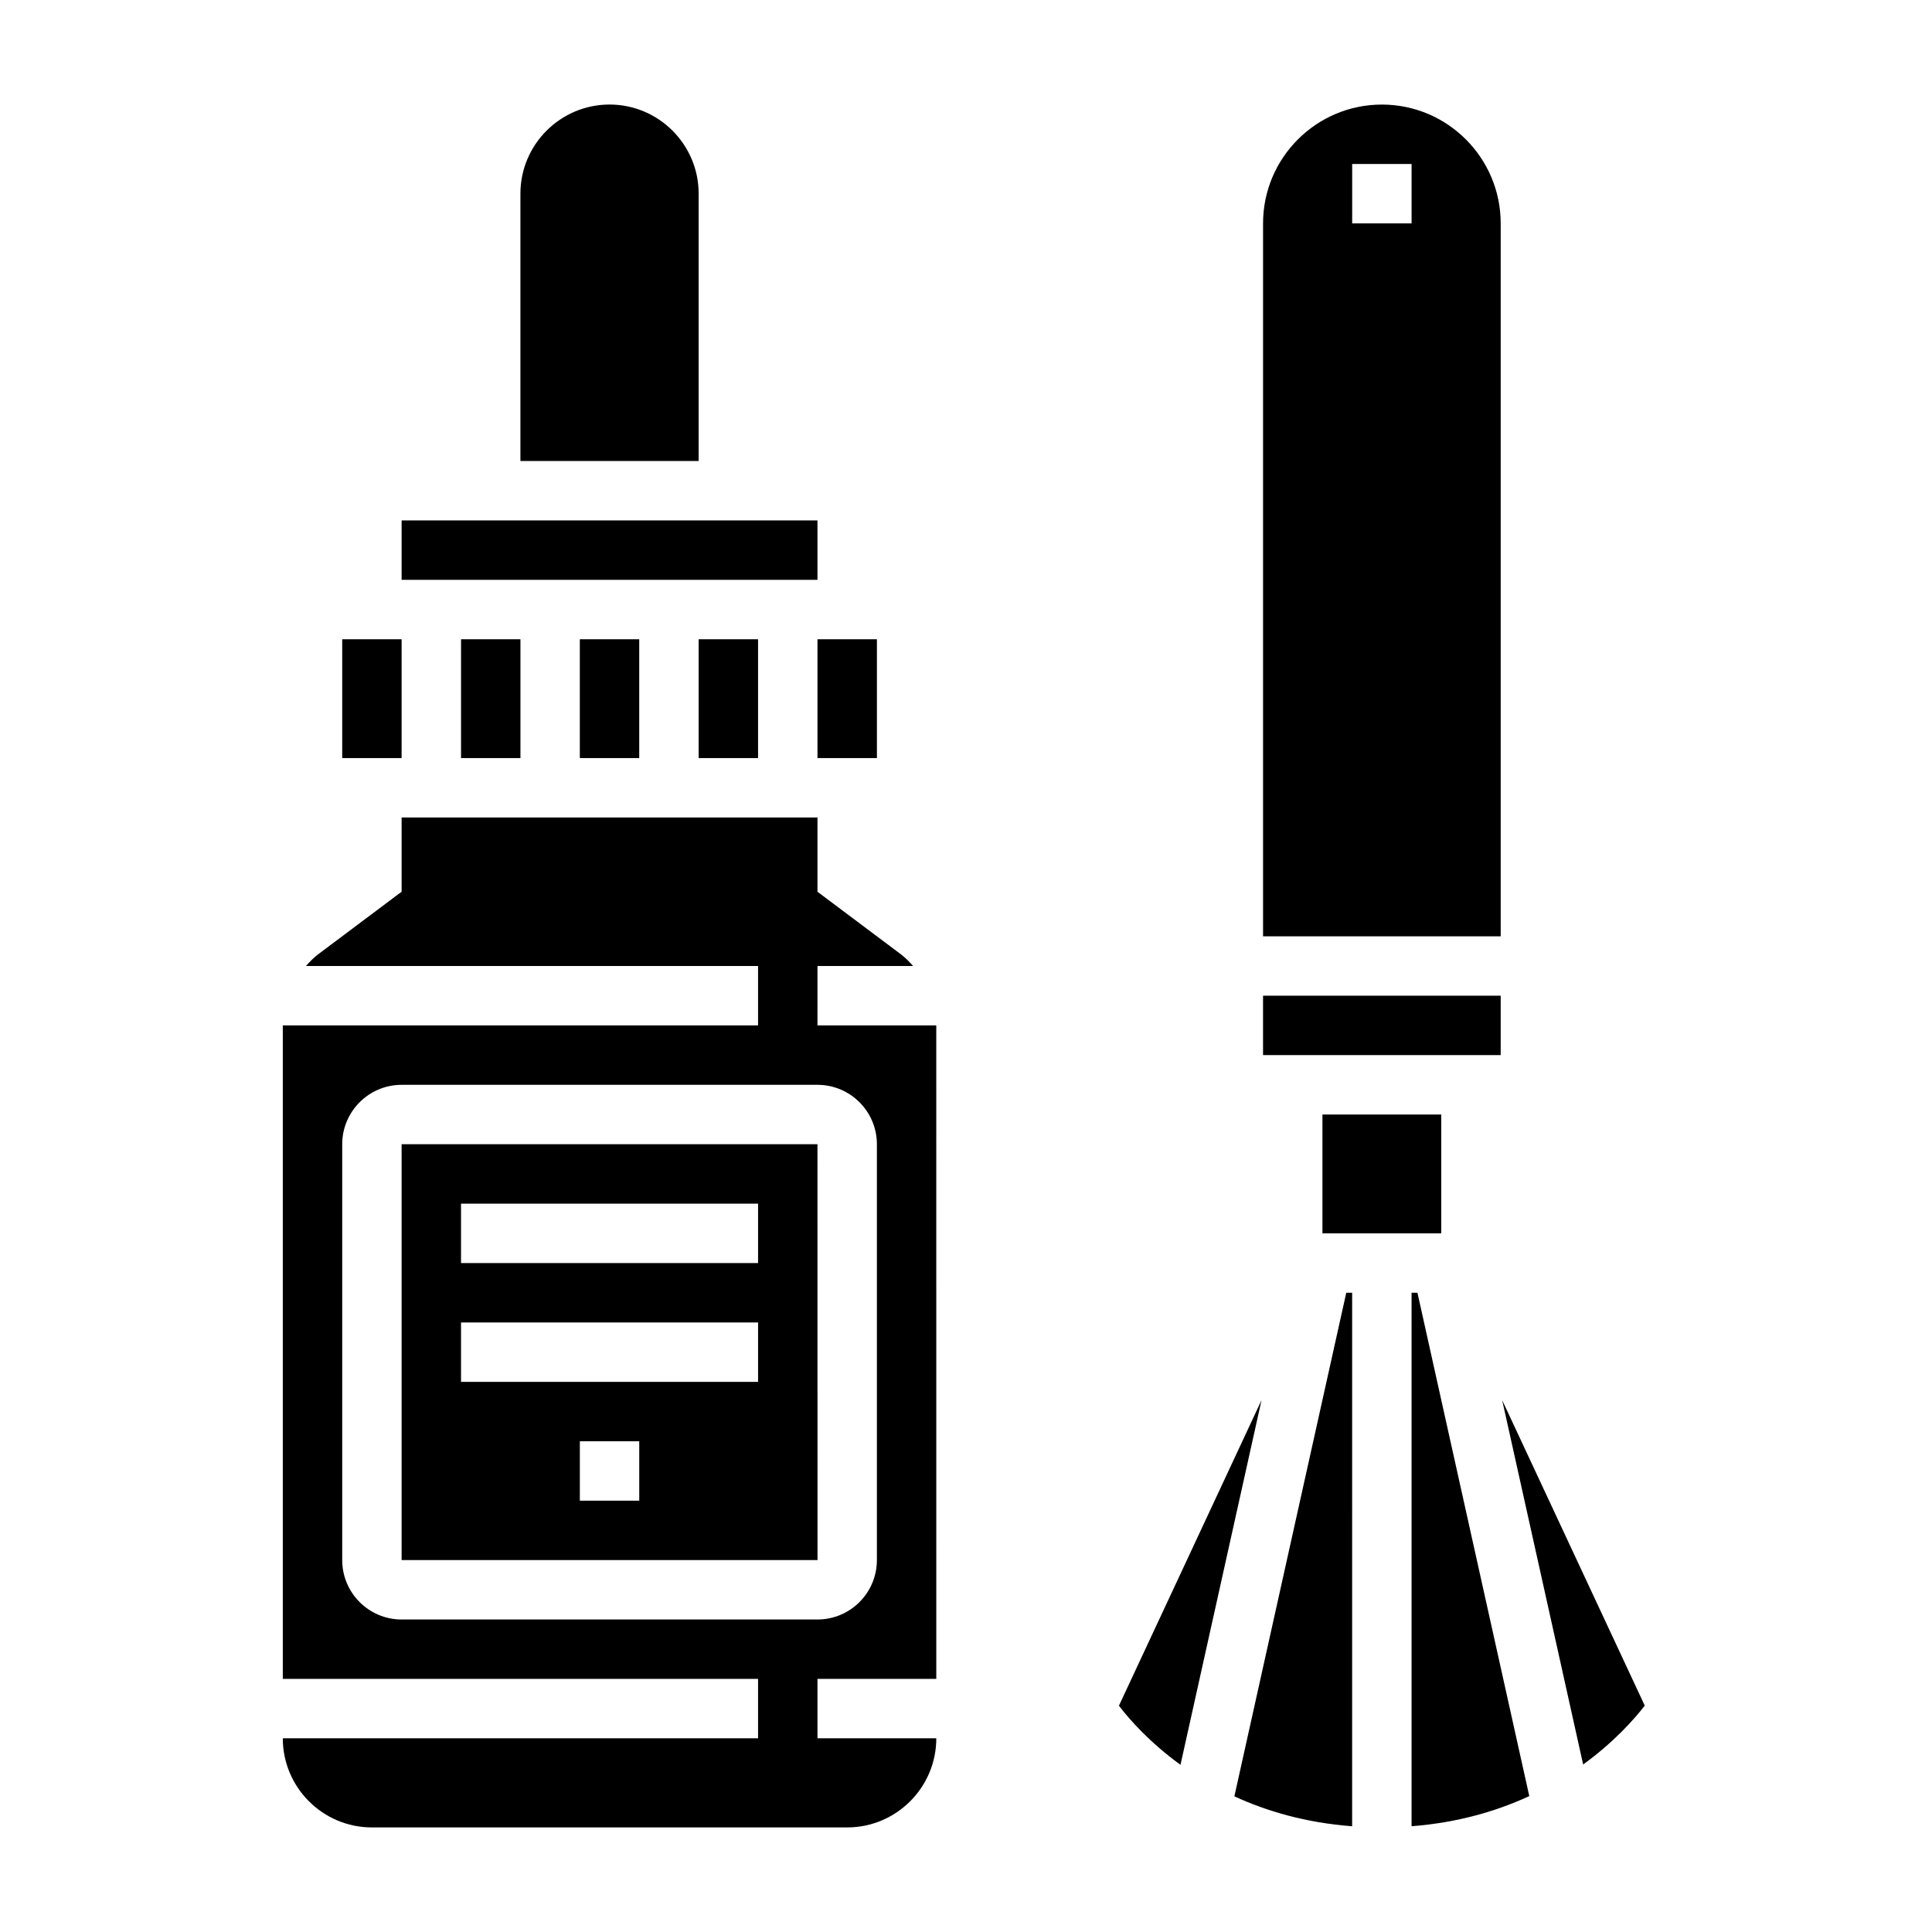 <?xml version="1.0" encoding="UTF-8"?>
<!-- Uploaded to: SVG Repo, www.svgrepo.com, Generator: SVG Repo Mixer Tools -->
<svg fill="#000000" width="800px" height="800px" version="1.1" viewBox="144 144 512 512" xmlns="http://www.w3.org/2000/svg">
 <g>
  <path d="m360.64 313.41h15.75v31.488h-15.75z"/>
  <path d="m297.66 313.41h15.742v31.488h-15.742z"/>
  <path d="m266.18 313.41h15.742v31.488h-15.742z"/>
  <path d="m329.15 313.41h15.742v31.488h-15.742z"/>
  <path d="m329.15 195.32c0-13.02-10.598-23.617-23.617-23.617s-23.617 10.598-23.617 23.617v70.848h47.23z"/>
  <path d="m250.43 281.92h110.21v15.742h-110.21z"/>
  <path d="m234.69 313.41h15.742v31.488h-15.742z"/>
  <path d="m360.64 400h25.348c-1.016-1.133-2.078-2.227-3.305-3.148l-22.043-16.531v-19.684h-110.21v19.68l-22.051 16.531c-1.227 0.922-2.289 2.023-3.305 3.148l119.82 0.004v15.742h-125.95v173.18h125.95v15.742l-125.95 0.004c0 13.02 10.598 23.617 23.617 23.617h125.95c13.02 0 23.617-10.598 23.617-23.617h-31.488v-15.742h31.488l-0.004-173.19h-31.488zm15.746 47.23v110.21c0 8.684-7.062 15.742-15.742 15.742l-110.21 0.004c-8.684 0-15.742-7.062-15.742-15.742v-110.21c0-8.684 7.062-15.742 15.742-15.742h110.21c8.684 0 15.746 7.059 15.746 15.742z"/>
  <path d="m250.43 447.23v110.21h110.22l-0.016-110.21zm62.977 94.465h-15.742v-15.742h15.742zm31.488-31.488h-78.719v-15.742h78.719zm0-31.488h-78.719v-15.742h78.719z"/>
  <path d="m478.72 407.87h62.977v15.742h-62.977z"/>
  <path d="m541.7 203.2c0-17.367-14.121-31.488-31.488-31.488-17.367 0-31.488 14.121-31.488 31.488v188.93h62.977zm-23.617 0h-15.742v-15.746h15.742z"/>
  <path d="m494.46 439.36h31.488v31.488h-31.488z"/>
  <path d="m440.53 596.03c2.769 3.637 8.141 9.738 16.312 15.664l21.477-96.645z"/>
  <path d="m471.12 620.05c8.566 3.945 18.918 7 31.211 7.926l0.004-141.39h-1.559z"/>
  <path d="m542.09 515.05 21.461 96.559c8.156-5.918 13.539-11.996 16.328-15.602z"/>
  <path d="m518.08 486.59v141.38c12.273-0.945 22.617-4.023 31.195-7.988l-29.637-133.39z"/>
 </g>
</svg>